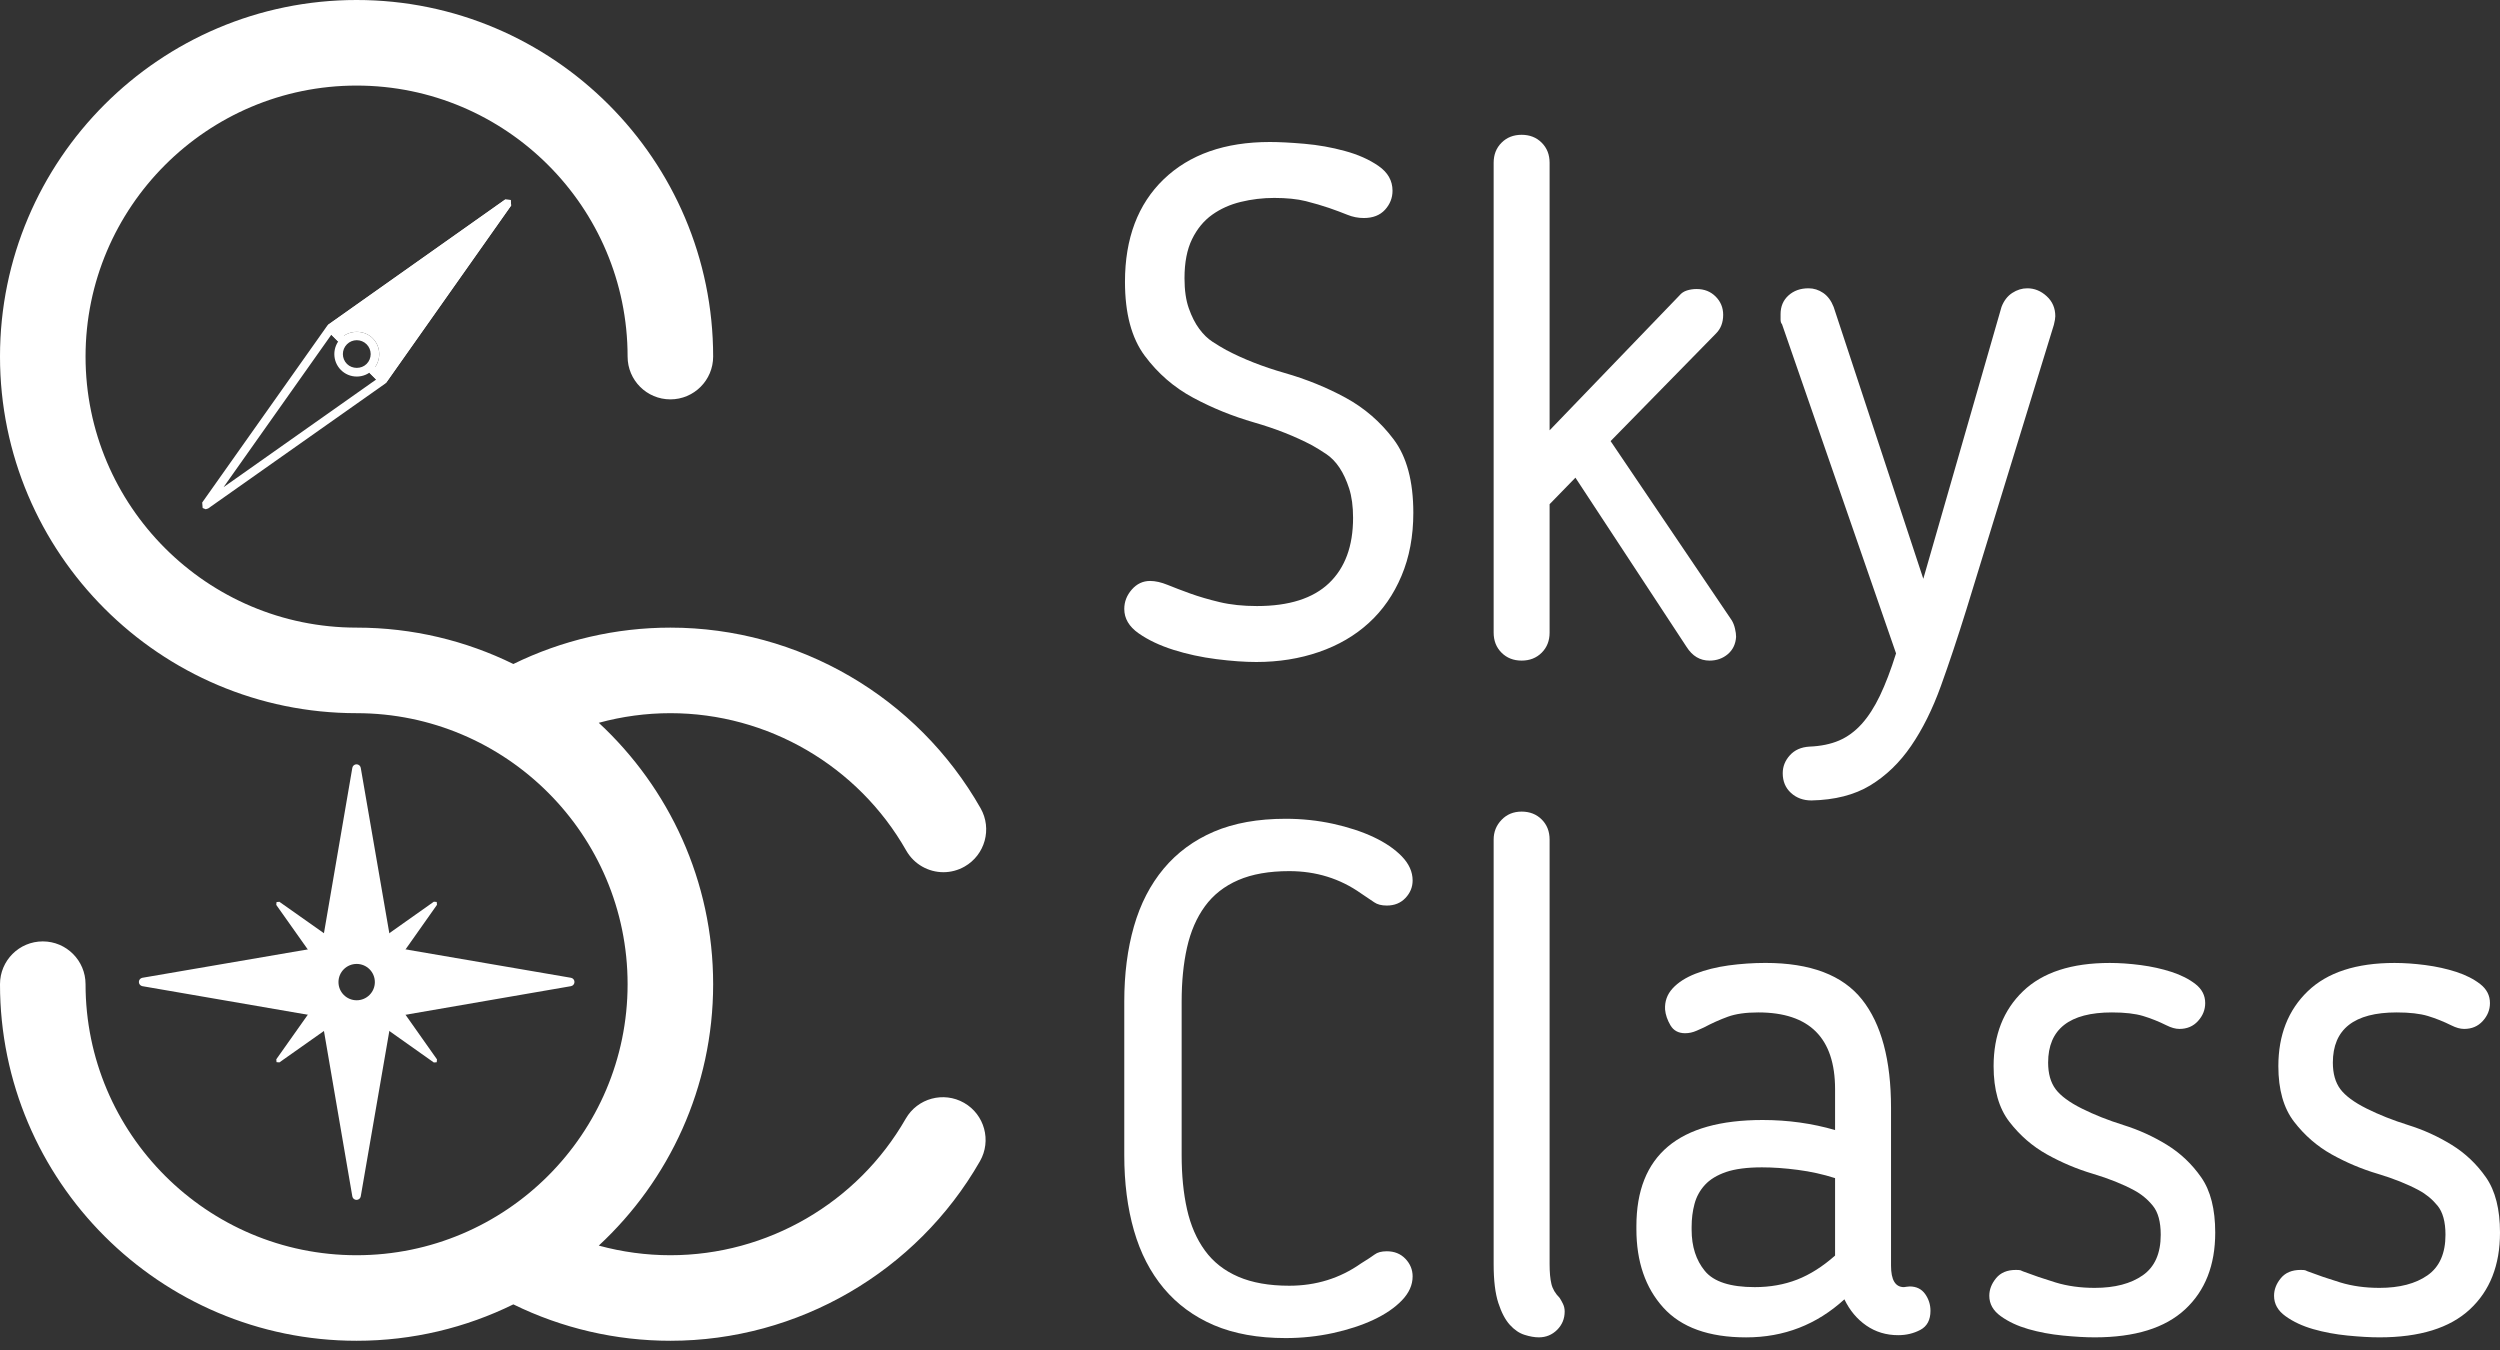 <?xml version="1.0" encoding="UTF-8"?> <svg xmlns="http://www.w3.org/2000/svg" width="100" height="54" viewBox="0 0 100 54" fill="none"><rect x="0" y="0" width="100" height="54" fill="#333333" stroke="none"/><path d="M54.123 20.714C54.123 20.255 54.07 19.863 53.965 19.537C53.86 19.212 53.731 18.934 53.578 18.705C53.425 18.476 53.248 18.294 53.047 18.16C52.847 18.026 52.66 17.912 52.488 17.815C51.8 17.452 51.025 17.146 50.164 16.898C49.303 16.649 48.49 16.32 47.725 15.908C46.96 15.497 46.314 14.937 45.788 14.229C45.262 13.521 44.999 12.536 44.999 11.274C44.999 9.534 45.516 8.166 46.548 7.171C47.582 6.177 48.997 5.68 50.795 5.68C51.158 5.68 51.617 5.703 52.173 5.751C52.727 5.799 53.267 5.894 53.794 6.039C54.319 6.181 54.769 6.381 55.142 6.64C55.515 6.898 55.701 7.229 55.701 7.63C55.701 7.917 55.6 8.171 55.4 8.391C55.199 8.61 54.916 8.721 54.553 8.721C54.324 8.721 54.104 8.677 53.894 8.591C53.683 8.505 53.439 8.415 53.162 8.318C52.885 8.223 52.574 8.133 52.23 8.045C51.885 7.96 51.464 7.917 50.968 7.917C50.508 7.917 50.063 7.971 49.632 8.076C49.203 8.18 48.82 8.352 48.485 8.591C48.151 8.83 47.883 9.156 47.682 9.567C47.481 9.978 47.38 10.499 47.38 11.13C47.38 11.608 47.438 12.011 47.553 12.335C47.668 12.661 47.806 12.933 47.969 13.153C48.131 13.373 48.308 13.545 48.5 13.67C48.691 13.794 48.873 13.904 49.045 13.999C49.733 14.363 50.513 14.669 51.383 14.918C52.253 15.167 53.066 15.497 53.822 15.908C54.578 16.32 55.218 16.873 55.744 17.572C56.27 18.27 56.533 19.25 56.533 20.513C56.533 21.45 56.375 22.291 56.059 23.037C55.744 23.784 55.309 24.41 54.754 24.916C54.199 25.424 53.535 25.811 52.76 26.079C51.986 26.347 51.148 26.48 50.25 26.48C49.791 26.48 49.26 26.442 48.658 26.366C48.055 26.289 47.481 26.165 46.936 25.993C46.391 25.82 45.927 25.601 45.545 25.333C45.162 25.065 44.971 24.74 44.971 24.358C44.971 24.07 45.071 23.812 45.272 23.582C45.473 23.353 45.716 23.238 46.004 23.238C46.214 23.238 46.448 23.291 46.706 23.396C46.964 23.501 47.266 23.616 47.61 23.741C47.955 23.865 48.346 23.98 48.786 24.085C49.226 24.19 49.724 24.242 50.279 24.242C51.559 24.242 52.521 23.937 53.162 23.325C53.803 22.712 54.123 21.842 54.123 20.714Z" fill="white"></path><path d="M61.984 17.213L67.177 11.819C67.254 11.724 67.355 11.657 67.479 11.618C67.603 11.58 67.732 11.561 67.866 11.561C68.172 11.561 68.425 11.661 68.626 11.862C68.827 12.063 68.927 12.307 68.927 12.593C68.927 12.899 68.831 13.149 68.641 13.339L64.424 17.644L69.272 24.816C69.329 24.912 69.372 25.022 69.4 25.146C69.43 25.271 69.444 25.381 69.444 25.476C69.425 25.763 69.315 25.993 69.114 26.165C68.913 26.336 68.669 26.424 68.382 26.424C67.999 26.424 67.694 26.241 67.464 25.878L63.017 19.107L61.984 20.168V25.304C61.984 25.63 61.879 25.897 61.668 26.108C61.458 26.318 61.19 26.424 60.865 26.424C60.54 26.424 60.272 26.318 60.062 26.108C59.851 25.897 59.746 25.63 59.746 25.304V6.511C59.746 6.186 59.851 5.918 60.062 5.708C60.272 5.497 60.54 5.392 60.865 5.392C61.19 5.392 61.458 5.497 61.668 5.708C61.879 5.918 61.984 6.186 61.984 6.511V17.213Z" fill="white"></path><path d="M78.654 24.386C78.309 25.495 77.97 26.514 77.635 27.442C77.3 28.37 76.903 29.168 76.444 29.837C75.986 30.507 75.44 31.032 74.809 31.416C74.178 31.798 73.394 31.998 72.457 32.018C72.131 32.018 71.858 31.917 71.639 31.717C71.418 31.516 71.309 31.253 71.309 30.927C71.309 30.659 71.405 30.421 71.596 30.21C71.786 30 72.044 29.885 72.37 29.865C72.829 29.847 73.226 29.765 73.561 29.622C73.895 29.479 74.196 29.258 74.465 28.962C74.733 28.665 74.976 28.288 75.196 27.829C75.416 27.37 75.632 26.806 75.842 26.136L71.28 12.967C71.242 12.928 71.223 12.867 71.223 12.78V12.565C71.223 12.259 71.327 12.011 71.538 11.819C71.749 11.628 72.016 11.532 72.342 11.532C72.552 11.532 72.748 11.594 72.93 11.718C73.111 11.843 73.249 12.03 73.346 12.278L76.932 23.152L80.06 12.278C80.155 12.03 80.298 11.843 80.49 11.718C80.681 11.594 80.881 11.532 81.092 11.532C81.38 11.532 81.638 11.638 81.867 11.848C82.097 12.058 82.212 12.326 82.212 12.651C82.212 12.728 82.192 12.842 82.154 12.995L78.654 24.386Z" fill="white"></path><path d="M44.971 40.066C44.971 38.957 45.1 37.953 45.358 37.054C45.616 36.155 46.013 35.386 46.548 34.745C47.084 34.104 47.753 33.611 48.557 33.266C49.361 32.923 50.316 32.751 51.426 32.751C52.077 32.751 52.708 32.818 53.32 32.951C53.931 33.086 54.472 33.262 54.941 33.482C55.409 33.703 55.787 33.96 56.074 34.256C56.361 34.554 56.505 34.874 56.505 35.218C56.505 35.486 56.408 35.719 56.217 35.921C56.026 36.122 55.777 36.222 55.472 36.222C55.261 36.222 55.094 36.179 54.969 36.092C54.845 36.007 54.668 35.887 54.438 35.734C53.597 35.141 52.641 34.845 51.569 34.845C50.766 34.845 50.087 34.964 49.533 35.203C48.977 35.443 48.532 35.792 48.198 36.25C47.863 36.709 47.625 37.26 47.481 37.901C47.337 38.541 47.266 39.264 47.266 40.066V46.207C47.266 47.009 47.337 47.731 47.481 48.372C47.625 49.014 47.863 49.563 48.198 50.023C48.532 50.482 48.977 50.831 49.533 51.07C50.087 51.309 50.766 51.429 51.569 51.429C52.641 51.429 53.597 51.132 54.438 50.539C54.688 50.386 54.869 50.266 54.984 50.181C55.098 50.094 55.261 50.051 55.472 50.051C55.777 50.051 56.026 50.152 56.217 50.352C56.408 50.553 56.505 50.788 56.505 51.055C56.505 51.399 56.361 51.72 56.074 52.017C55.787 52.314 55.409 52.571 54.941 52.791C54.472 53.011 53.931 53.188 53.32 53.322C52.708 53.455 52.077 53.523 51.426 53.523C50.316 53.523 49.361 53.35 48.557 53.007C47.753 52.662 47.084 52.169 46.548 51.529C46.013 50.888 45.616 50.119 45.358 49.219C45.1 48.32 44.971 47.316 44.971 46.207V40.066Z" fill="white"></path><path d="M59.746 33.583C59.746 33.276 59.851 33.014 60.062 32.794C60.272 32.574 60.54 32.464 60.865 32.464C61.19 32.464 61.459 32.569 61.669 32.78C61.879 32.99 61.984 33.258 61.984 33.583V50.567C61.984 50.893 62.008 51.156 62.056 51.356C62.103 51.557 62.214 51.744 62.386 51.916C62.424 51.974 62.467 52.051 62.515 52.146C62.562 52.241 62.587 52.346 62.587 52.46C62.587 52.748 62.486 52.992 62.286 53.193C62.085 53.393 61.84 53.494 61.554 53.494C61.382 53.494 61.19 53.46 60.98 53.393C60.77 53.327 60.574 53.193 60.392 52.992C60.21 52.791 60.057 52.499 59.933 52.118C59.808 51.735 59.746 51.218 59.746 50.567V33.583Z" fill="white"></path><path d="M70.477 46.694C69.884 46.694 69.406 46.757 69.043 46.88C68.679 47.006 68.397 47.178 68.196 47.397C67.995 47.617 67.856 47.87 67.78 48.158C67.703 48.444 67.665 48.751 67.665 49.076V49.19C67.665 49.86 67.842 50.409 68.196 50.84C68.55 51.27 69.214 51.485 70.19 51.485C70.802 51.485 71.366 51.385 71.883 51.185C72.399 50.984 72.906 50.663 73.403 50.223V47.125C72.925 46.972 72.428 46.862 71.912 46.795C71.395 46.727 70.917 46.694 70.477 46.694ZM73.403 43.567C73.403 41.521 72.38 40.497 70.333 40.497C69.835 40.497 69.429 40.554 69.114 40.669C68.798 40.784 68.478 40.927 68.153 41.1C68.114 41.119 68.018 41.162 67.866 41.228C67.712 41.296 67.56 41.329 67.407 41.329C67.139 41.329 66.943 41.224 66.818 41.013C66.695 40.803 66.622 40.593 66.603 40.382C66.585 40.058 66.685 39.775 66.905 39.536C67.124 39.297 67.43 39.101 67.823 38.947C68.215 38.795 68.655 38.685 69.143 38.617C69.63 38.551 70.123 38.517 70.62 38.517C72.418 38.517 73.704 39.005 74.48 39.98C75.254 40.956 75.641 42.401 75.641 44.313V50.625C75.641 51.199 75.813 51.485 76.158 51.485L76.258 51.471L76.387 51.458C76.655 51.458 76.86 51.558 77.004 51.758C77.147 51.959 77.219 52.184 77.219 52.432C77.219 52.796 77.085 53.049 76.818 53.193C76.549 53.336 76.254 53.407 75.928 53.407C75.45 53.407 75.024 53.279 74.651 53.021C74.278 52.763 73.987 52.413 73.776 51.973C72.666 52.987 71.356 53.495 69.846 53.495C68.354 53.495 67.249 53.097 66.532 52.303C65.814 51.51 65.456 50.463 65.456 49.162V49.047C65.456 46.216 67.139 44.8 70.506 44.8C71.519 44.8 72.485 44.935 73.403 45.202V43.567Z" fill="white"></path><path d="M79.744 42.649C79.744 41.406 80.135 40.406 80.92 39.65C81.704 38.895 82.861 38.518 84.392 38.518C84.774 38.518 85.186 38.546 85.625 38.603C86.065 38.661 86.476 38.752 86.859 38.876C87.241 39 87.562 39.163 87.82 39.364C88.078 39.565 88.208 39.818 88.208 40.124C88.208 40.393 88.112 40.63 87.92 40.841C87.73 41.052 87.481 41.157 87.174 41.157C87.021 41.157 86.85 41.109 86.658 41.013C86.352 40.861 86.041 40.736 85.725 40.64C85.409 40.545 84.994 40.497 84.478 40.497C82.776 40.497 81.925 41.167 81.925 42.505C81.925 42.945 82.025 43.299 82.225 43.567C82.426 43.835 82.776 44.093 83.272 44.341C83.77 44.59 84.324 44.81 84.936 45.002C85.549 45.193 86.127 45.456 86.673 45.791C87.218 46.126 87.677 46.561 88.05 47.096C88.423 47.631 88.609 48.368 88.609 49.305C88.609 50.605 88.208 51.629 87.404 52.375C86.6 53.121 85.396 53.494 83.789 53.494C83.425 53.494 83 53.47 82.513 53.422C82.025 53.374 81.566 53.288 81.135 53.164C80.705 53.04 80.336 52.868 80.031 52.647C79.725 52.428 79.572 52.156 79.572 51.83C79.572 51.582 79.662 51.347 79.845 51.126C80.025 50.907 80.288 50.797 80.633 50.797C80.729 50.797 80.791 50.802 80.82 50.811L80.92 50.855C81.322 51.008 81.756 51.156 82.225 51.299C82.694 51.442 83.215 51.515 83.789 51.515C84.593 51.515 85.233 51.347 85.711 51.012C86.189 50.678 86.429 50.137 86.429 49.391C86.429 48.874 86.324 48.487 86.113 48.229C85.903 47.971 85.654 47.766 85.367 47.612C84.908 47.364 84.358 47.144 83.718 46.952C83.076 46.762 82.465 46.503 81.881 46.178C81.298 45.853 80.796 45.417 80.375 44.872C79.954 44.327 79.744 43.586 79.744 42.649Z" fill="white"></path><path d="M91.134 42.649C91.134 41.406 91.525 40.406 92.31 39.65C93.094 38.895 94.251 38.518 95.782 38.518C96.165 38.518 96.576 38.546 97.015 38.603C97.456 38.661 97.867 38.752 98.25 38.876C98.631 39 98.952 39.163 99.21 39.364C99.468 39.565 99.598 39.818 99.598 40.124C99.598 40.393 99.502 40.63 99.31 40.841C99.119 41.052 98.87 41.157 98.565 41.157C98.411 41.157 98.24 41.109 98.049 41.013C97.742 40.861 97.431 40.736 97.116 40.64C96.8 40.545 96.384 40.497 95.867 40.497C94.165 40.497 93.314 41.167 93.314 42.505C93.314 42.945 93.415 43.299 93.615 43.567C93.817 43.835 94.165 44.093 94.662 44.341C95.16 44.59 95.714 44.81 96.326 45.002C96.939 45.193 97.518 45.456 98.062 45.791C98.608 46.126 99.067 46.561 99.44 47.096C99.813 47.631 100 48.368 100 49.305C100 50.605 99.598 51.629 98.794 52.375C97.991 53.121 96.786 53.494 95.179 53.494C94.815 53.494 94.391 53.47 93.903 53.422C93.415 53.374 92.956 53.288 92.525 53.164C92.095 53.04 91.727 52.868 91.421 52.647C91.114 52.428 90.962 52.156 90.962 51.83C90.962 51.582 91.052 51.347 91.235 51.126C91.415 50.907 91.678 50.797 92.023 50.797C92.119 50.797 92.181 50.802 92.21 50.811L92.31 50.855C92.712 51.008 93.146 51.156 93.615 51.299C94.084 51.442 94.605 51.515 95.179 51.515C95.983 51.515 96.624 51.347 97.102 51.012C97.579 50.678 97.819 50.137 97.819 49.391C97.819 48.874 97.713 48.487 97.503 48.229C97.292 47.971 97.044 47.766 96.757 47.612C96.298 47.364 95.748 47.144 95.108 46.952C94.466 46.762 93.855 46.503 93.271 46.178C92.688 45.853 92.186 45.417 91.765 44.872C91.344 44.327 91.134 43.586 91.134 42.649Z" fill="white"></path><path d="M38.564 44.114C37.743 43.645 36.699 43.929 36.229 44.748C34.3 48.117 30.692 50.209 26.815 50.209C25.843 50.209 24.879 50.077 23.951 49.824C26.762 47.217 28.526 43.495 28.526 39.368C28.526 35.241 26.762 31.518 23.951 28.912C24.879 28.659 25.843 28.527 26.815 28.527C30.708 28.527 34.323 30.632 36.249 34.022C36.564 34.576 37.142 34.888 37.738 34.888C38.024 34.888 38.314 34.815 38.581 34.664C39.403 34.196 39.691 33.153 39.224 32.33C36.692 27.873 31.936 25.105 26.815 25.105C24.631 25.105 22.479 25.607 20.534 26.56C18.639 25.63 16.512 25.105 14.263 25.105C8.285 25.105 3.422 20.242 3.422 14.263C3.422 8.286 8.285 3.423 14.263 3.423C20.241 3.423 25.104 8.286 25.104 14.263C25.104 15.209 25.87 15.975 26.815 15.975C27.759 15.975 28.526 15.209 28.526 14.263C28.526 6.399 22.128 3.38793e-05 14.263 3.38793e-05C6.398 3.38793e-05 0 6.399 0 14.263C0 22.128 6.398 28.527 14.263 28.527C20.241 28.527 25.104 33.39 25.104 39.368C25.104 45.346 20.241 50.209 14.263 50.209C8.285 50.209 3.422 45.346 3.422 39.368C3.422 38.423 2.656 37.656 1.711 37.656C0.766 37.656 0 38.423 0 39.368C0 47.233 6.398 53.631 14.263 53.631C16.512 53.631 18.639 53.106 20.534 52.175C22.48 53.13 24.631 53.631 26.815 53.631C31.915 53.631 36.661 50.88 39.198 46.449C39.667 45.629 39.384 44.584 38.564 44.114Z" fill="white"></path><path d="M20.427 8L20.207 7.982L13.132 12.985L13.061 13.11L13.111 13.245L13.527 13.662L13.636 13.529C13.976 13.189 14.567 13.19 14.906 13.529C15.076 13.699 15.169 13.924 15.169 14.164C15.169 14.404 15.076 14.63 14.906 14.8L14.774 14.909L15.19 15.325L15.31 15.375L15.325 15.374L15.45 15.303L20.446 8.219L20.427 8Z" fill="white"></path><path d="M13.878 13.771C13.983 13.666 14.122 13.608 14.271 13.608C14.419 13.608 14.558 13.666 14.664 13.771C14.769 13.876 14.827 14.016 14.827 14.164C14.827 14.312 14.769 14.452 14.664 14.557C14.454 14.768 14.088 14.768 13.878 14.557C13.661 14.34 13.661 13.988 13.878 13.771ZM15.288 14.939L15.015 14.666L14.906 14.799L14.773 14.908L15.046 15.181L8.942 19.487L13.253 13.389L13.527 13.662L13.636 13.529C13.286 13.879 13.286 14.449 13.636 14.799C13.806 14.969 14.031 15.062 14.271 15.062C14.51 15.062 14.737 14.969 14.906 14.799C15.075 14.63 15.169 14.404 15.169 14.164C15.169 13.924 15.075 13.698 14.906 13.529C14.608 13.231 14.116 13.194 13.77 13.421L13.495 13.146L19.594 8.835L15.288 14.939ZM20.427 7.999L20.207 7.981L13.132 12.985L13.113 13.007L13.091 13.026L8.088 20.1L8.106 20.321L8.228 20.37L8.326 20.339L15.409 15.344L15.429 15.322L15.451 15.302L20.446 8.219L20.427 7.999Z" fill="white"></path><path d="M14.267 40.216C13.752 40.216 13.334 39.799 13.334 39.284C13.334 38.768 13.752 38.351 14.267 38.352C14.782 38.351 15.199 38.768 15.199 39.284C15.199 39.798 14.782 40.216 14.267 40.216ZM15.299 39.284L17.479 36.193L17.469 36.078L17.354 36.068L14.266 38.252L11.176 36.072L11.061 36.083L11.051 36.197L13.235 39.284L11.052 42.371L11.061 42.486L11.176 42.496L14.267 40.315L17.354 42.5L17.469 42.49L17.479 42.375L15.299 39.284Z" fill="white"></path><path d="M14.267 40.011C13.865 40.011 13.539 39.686 13.539 39.284C13.539 38.882 13.865 38.557 14.267 38.557C14.668 38.557 14.994 38.882 14.994 39.284C14.994 39.685 14.668 40.011 14.267 40.011ZM22.837 39.111L15.668 37.88L14.43 30.713C14.416 30.632 14.344 30.572 14.261 30.572C14.178 30.572 14.107 30.632 14.093 30.713L12.863 37.881L5.697 39.111C5.615 39.124 5.555 39.195 5.555 39.279C5.555 39.362 5.615 39.433 5.696 39.447L12.863 40.685L14.093 47.855C14.107 47.936 14.178 47.996 14.261 47.996C14.344 47.996 14.416 47.936 14.43 47.855L15.669 40.686L22.837 39.447C22.919 39.433 22.979 39.362 22.979 39.279C22.979 39.195 22.919 39.124 22.837 39.111Z" fill="white"></path></svg> 